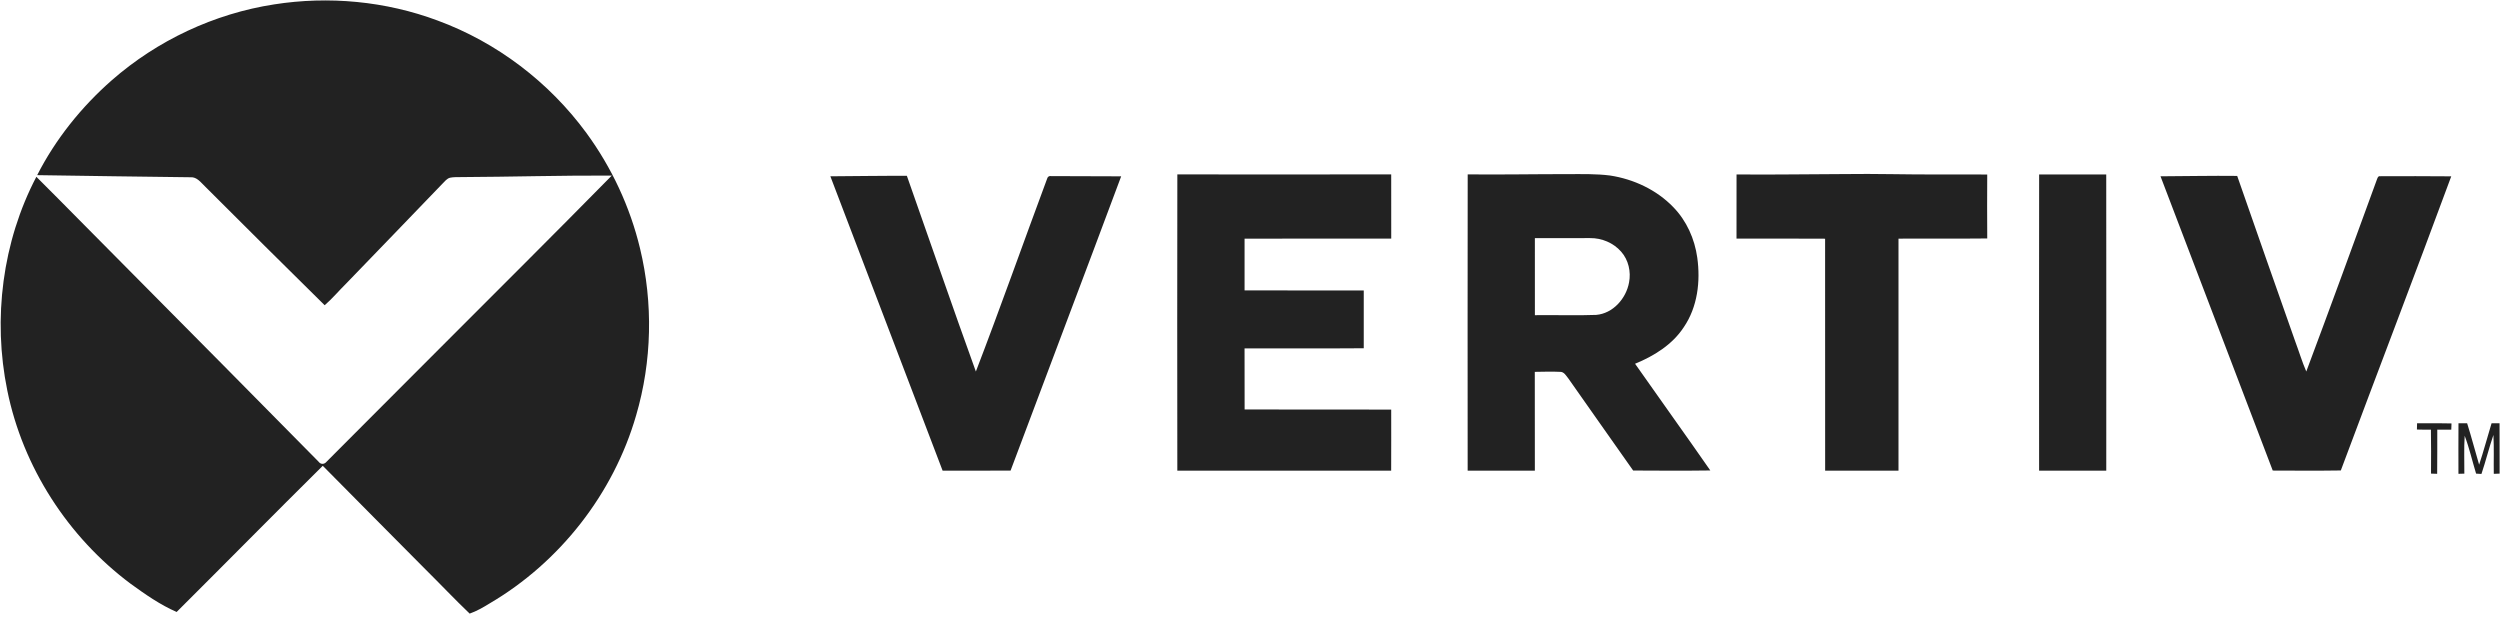 <?xml version="1.0" encoding="UTF-8"?>
<svg width="156px" height="39px" viewBox="0 0 156 39" version="1.1" xmlns="http://www.w3.org/2000/svg" xmlns:xlink="http://www.w3.org/1999/xlink">
    <!-- Generator: Sketch 52 (66869) - http://www.bohemiancoding.com/sketch -->
    <title>vertiv-logo-1</title>
    <desc>Created with Sketch.</desc>
    <g id="Page-1" stroke="none" stroke-width="1" fill="none" fill-rule="evenodd">
        <g id="vertiv-logo-1" fill="#222222" fill-rule="nonzero">
            <path d="M17.107,0.274 C20.517,-0.261 24.065,0.073 27.302,1.28 C31,2.639 34.263,5.123 36.592,8.298 C38.166,10.447 39.315,12.908 39.937,15.498 C40.762,18.913 40.684,22.545 39.695,25.917 C38.285,30.799 34.941,35.079 30.56,37.649 C30.161,37.895 29.752,38.132 29.307,38.289 C28.375,37.4 27.492,36.462 26.576,35.556 C24.431,33.392 22.28,31.234 20.141,29.066 C17.085,32.091 14.069,35.155 11.022,38.187 C9.988,37.736 9.056,37.083 8.147,36.423 C4.241,33.507 1.425,29.148 0.455,24.364 C-0.461,19.888 0.147,15.088 2.269,11.032 C4.191,12.945 6.083,14.887 8,16.806 C11.964,20.797 15.921,24.797 19.871,28.801 C20.004,28.991 20.235,28.99 20.378,28.811 C22.664,26.527 24.939,24.232 27.226,21.95 C30.88,18.29 34.548,14.643 38.176,10.956 C35.031,10.942 31.887,11.035 28.741,11.051 C28.523,11.056 28.301,11.043 28.087,11.089 C27.881,11.139 27.752,11.324 27.608,11.463 C25.616,13.54 23.613,15.606 21.616,17.678 C21.158,18.128 20.745,18.626 20.26,19.047 C17.762,16.58 15.265,14.112 12.786,11.626 C12.529,11.383 12.284,11.03 11.885,11.061 C8.697,11.014 5.508,10.987 2.32,10.929 C3.468,8.68 5.078,6.674 6.975,5.008 C9.817,2.519 13.372,0.851 17.107,0.274 Z M73.466,10.883 C77.914,10.889 82.363,10.89 86.811,10.881 C86.812,12.216 86.813,13.552 86.813,14.887 C83.762,14.892 80.711,14.882 77.661,14.894 C77.662,15.97 77.661,17.046 77.661,18.121 C80.14,18.129 82.619,18.12 85.098,18.125 C85.097,19.327 85.097,20.529 85.098,21.731 C82.619,21.752 80.14,21.731 77.66,21.741 C77.665,23.011 77.657,24.281 77.664,25.551 C80.713,25.562 83.762,25.548 86.811,25.558 C86.81,26.828 86.816,28.098 86.809,29.368 C82.36,29.368 77.913,29.37 73.465,29.368 C73.457,23.206 73.456,17.044 73.466,10.883 Z M91.584,10.882 C93.684,10.904 95.784,10.863 97.884,10.865 C98.745,10.865 99.61,10.844 100.467,10.952 C101.941,11.178 103.369,11.843 104.411,12.923 C105.243,13.773 105.748,14.909 105.91,16.08 C106.116,17.56 105.927,19.157 105.07,20.414 C104.358,21.505 103.212,22.213 102.028,22.698 C103.585,24.923 105.176,27.126 106.723,29.357 C105.118,29.379 103.513,29.371 101.909,29.361 C100.571,27.447 99.211,25.549 97.877,23.633 C97.73,23.456 97.602,23.184 97.333,23.203 C96.813,23.175 96.292,23.201 95.771,23.204 C95.775,25.258 95.773,27.313 95.775,29.368 C94.377,29.373 92.979,29.371 91.582,29.37 C91.579,23.207 91.575,17.044 91.584,10.882 Z M95.776,14.861 C95.773,16.463 95.774,18.066 95.777,19.667 C97.051,19.648 98.326,19.699 99.599,19.65 C100.65,19.563 101.472,18.628 101.653,17.625 C101.783,16.955 101.617,16.22 101.161,15.705 C100.68,15.154 99.948,14.848 99.22,14.857 C98.072,14.853 96.924,14.861 95.776,14.861 Z M108.36,10.885 C110.591,10.911 112.821,10.865 115.052,10.862 C117.046,10.831 119.04,10.898 121.036,10.887 C122.024,10.888 123.014,10.885 124.003,10.889 C123.997,12.219 123.992,13.549 124.004,14.88 C122.158,14.901 120.311,14.879 118.466,14.891 C118.47,19.718 118.471,24.544 118.466,29.371 C116.939,29.369 115.414,29.374 113.889,29.368 C113.887,24.544 113.885,19.719 113.886,14.895 C112.044,14.882 110.201,14.892 108.358,14.887 C108.358,13.553 108.354,12.219 108.36,10.885 Z M127.242,10.886 C128.637,10.887 130.033,10.89 131.429,10.885 C131.438,17.047 131.432,23.209 131.431,29.371 C130.034,29.37 128.637,29.374 127.24,29.368 C127.237,23.207 127.233,17.047 127.242,10.886 Z M51.815,11.001 C53.406,10.992 54.998,10.964 56.589,10.972 C58.027,15.042 59.426,19.126 60.894,23.183 C62.426,19.194 63.849,15.162 65.339,11.156 C65.366,11.034 65.466,10.961 65.592,10.989 C67.049,10.993 68.505,10.993 69.961,11.003 C67.678,17.13 65.351,23.241 63.06,29.365 C61.646,29.375 60.233,29.365 58.819,29.37 C56.481,23.248 54.146,17.125 51.815,11.001 Z M134.816,11.001 C136.411,10.995 138.006,10.958 139.601,10.977 C140.802,14.416 142.001,17.858 143.218,21.292 C143.454,21.92 143.645,22.565 143.912,23.182 C145.403,19.2 146.86,15.206 148.316,11.211 C148.353,11.122 148.383,10.974 148.518,10.997 C149.998,10.985 151.478,10.996 152.958,11.003 C150.693,17.132 148.353,23.235 146.067,29.357 C144.651,29.379 143.235,29.368 141.819,29.363 C139.482,23.243 137.155,17.12 134.816,11.001 Z M150.825,26.411 C151.54,26.422 152.257,26.403 152.974,26.423 C152.967,26.552 152.963,26.681 152.96,26.811 C152.667,26.811 152.376,26.812 152.086,26.809 C152.081,27.728 152.093,28.647 152.079,29.566 C151.948,29.561 151.822,29.557 151.695,29.553 C151.698,28.638 151.708,27.723 151.689,26.809 C151.397,26.813 151.106,26.813 150.816,26.803 C150.817,26.672 150.821,26.541 150.825,26.411 Z M153.409,26.411 C153.588,26.412 153.768,26.413 153.949,26.412 C154.219,27.268 154.444,28.137 154.698,28.997 C154.983,28.144 155.209,27.273 155.473,26.414 C155.638,26.414 155.805,26.413 155.972,26.411 C155.977,27.459 155.969,28.506 155.976,29.554 C155.853,29.558 155.731,29.562 155.612,29.567 C155.598,28.758 155.634,27.948 155.589,27.141 C155.314,27.944 155.114,28.77 154.842,29.575 C154.729,29.567 154.617,29.56 154.508,29.554 C154.269,28.768 154.088,27.963 153.797,27.195 C153.742,27.98 153.783,28.768 153.775,29.555 C153.65,29.559 153.527,29.562 153.407,29.566 C153.406,28.514 153.401,27.462 153.409,26.411 Z" id="Shape"></path>
        </g>
    </g>
</svg>